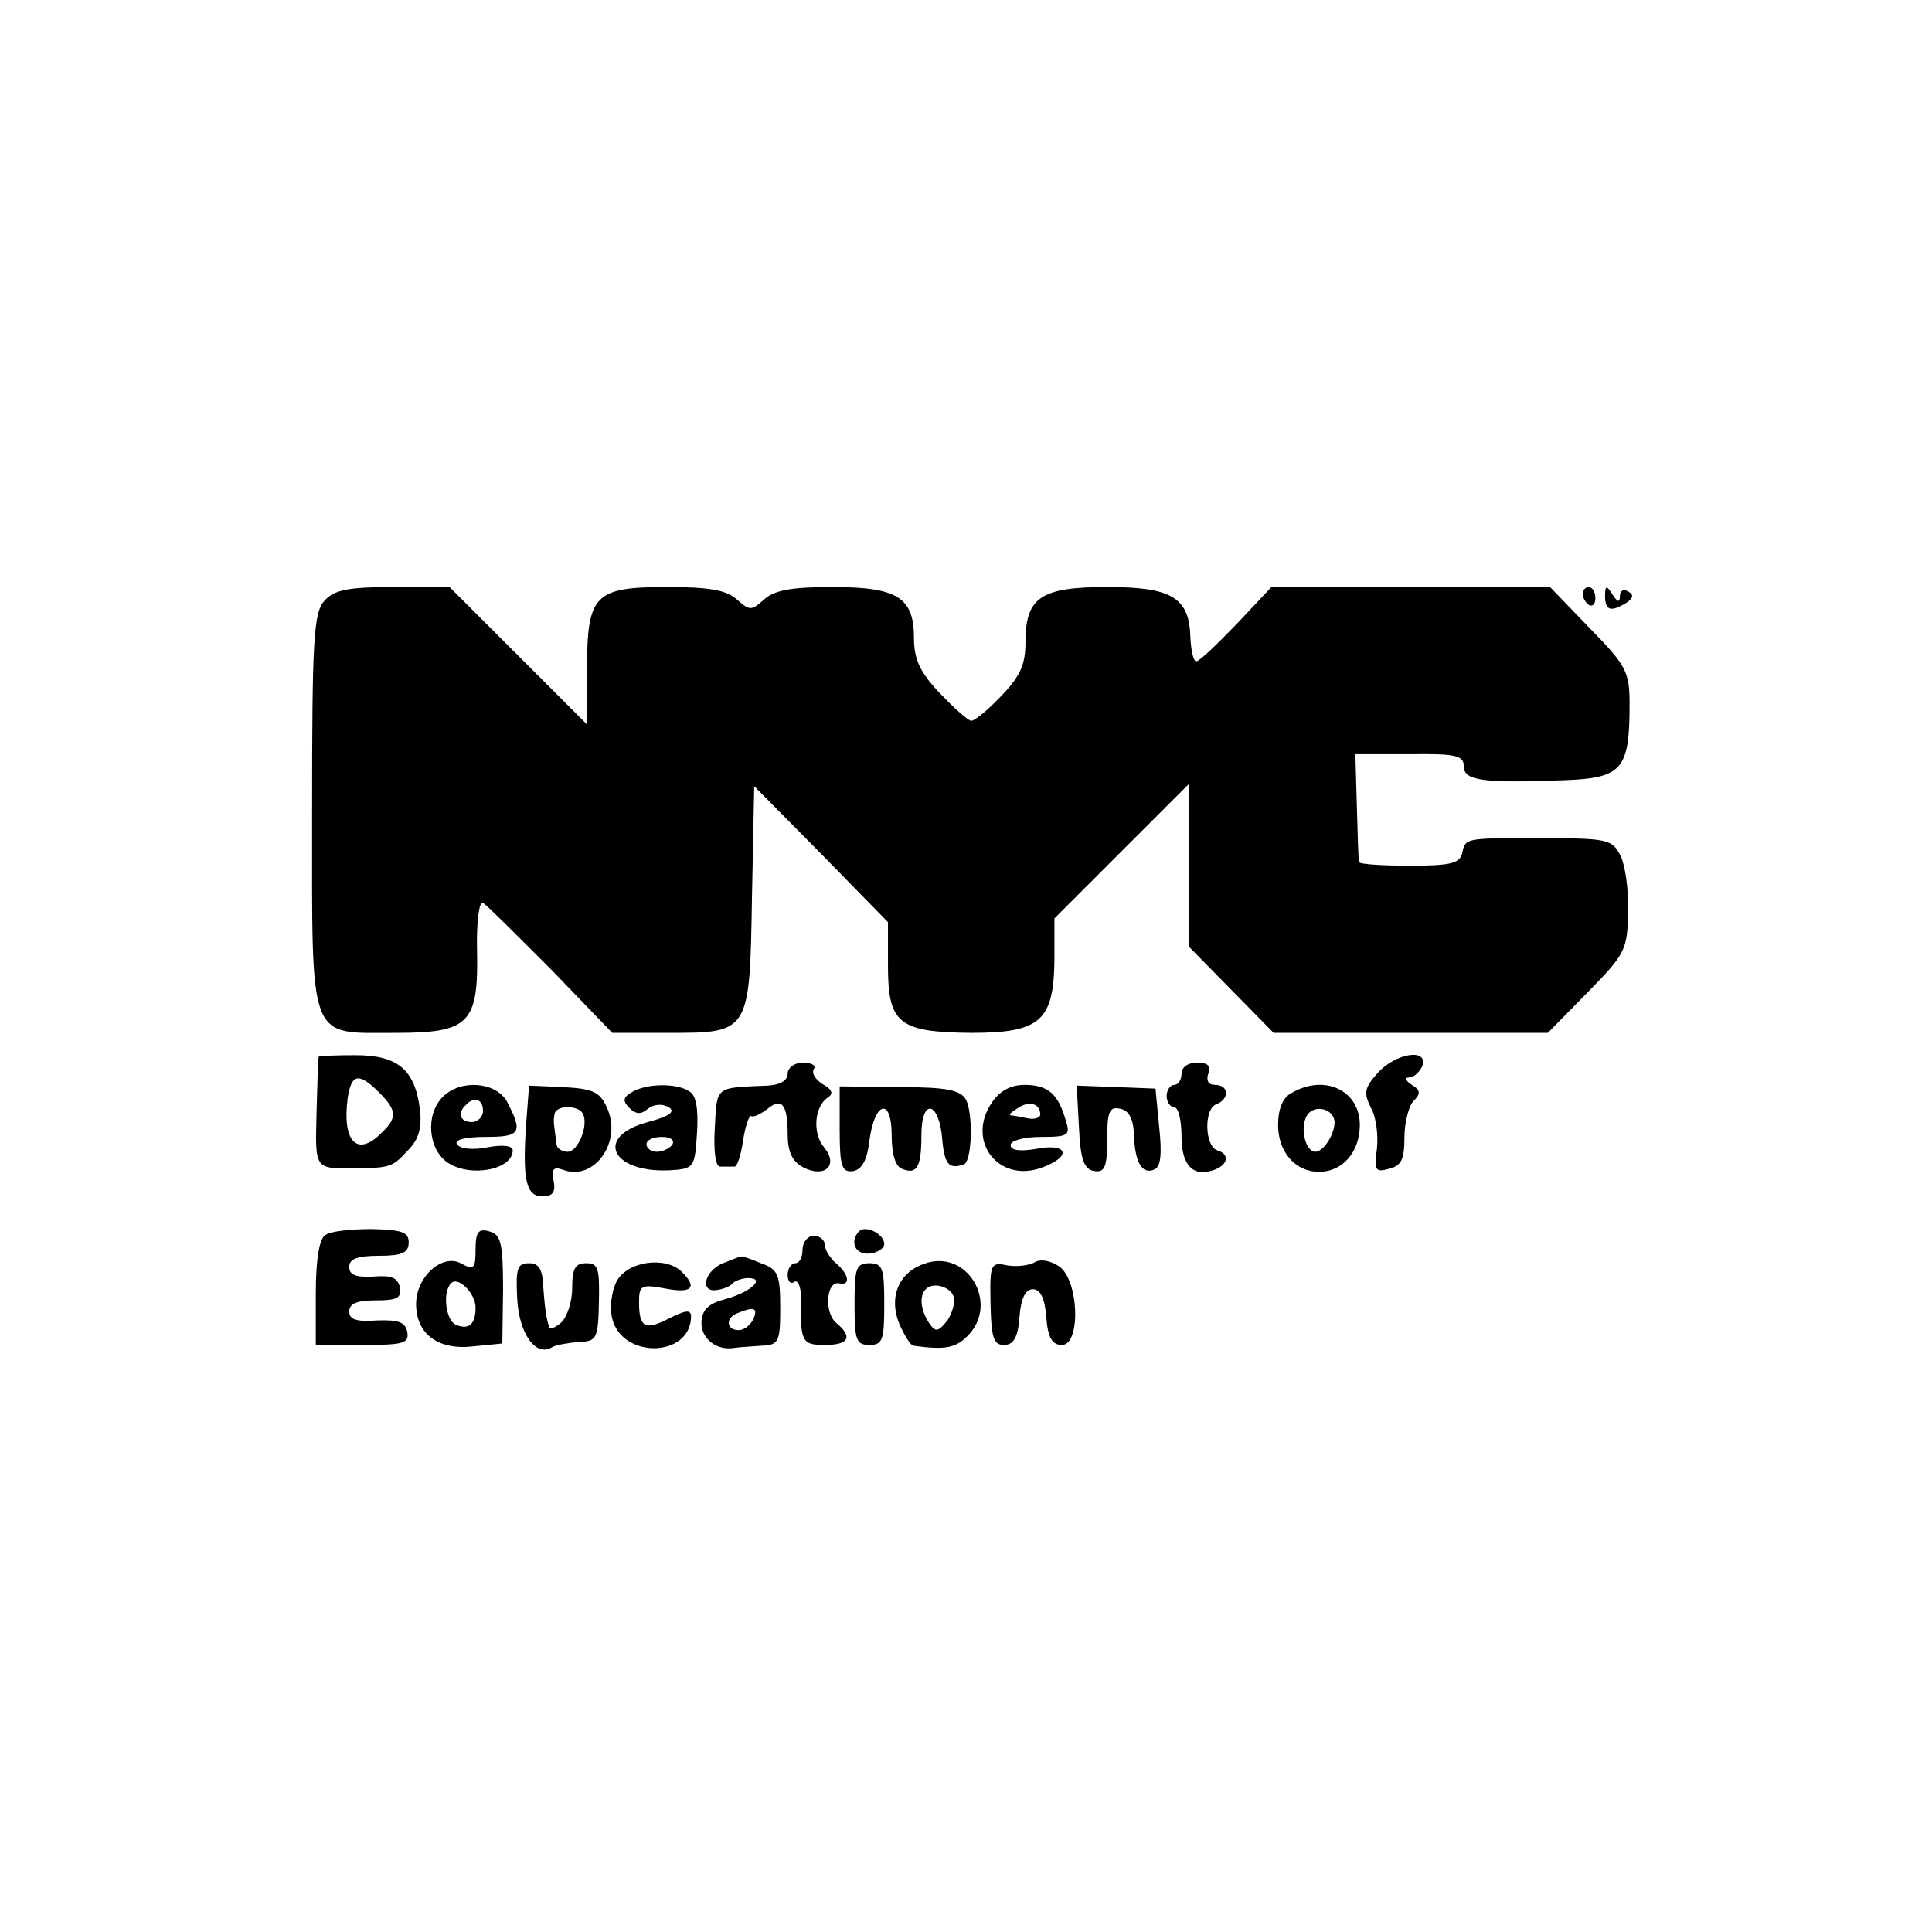<?xml version="1.0" standalone="no"?>
<!DOCTYPE svg PUBLIC "-//W3C//DTD SVG 20010904//EN"
 "http://www.w3.org/TR/2001/REC-SVG-20010904/DTD/svg10.dtd">
<svg version="1.0" xmlns="http://www.w3.org/2000/svg"
 width="260pt" height="260pt" viewBox="0 0 260 260"
 preserveAspectRatio="xMidYMid meet">
<g transform="translate(0,260) scale(0.1,-0.1)"
fill="#000000" stroke="none">
<path d="M437 1792 c-15 -16 -17 -51 -17 -284 0 -314 -6 -298 112 -298 99 0
112 12 110 110 -1 40 3 68 8 65 5 -3 46 -44 92 -90 l82 -85 76 0 c109 0 109 0
112 184 l3 148 90 -91 90 -92 0 -59 c0 -78 15 -89 112 -90 93 0 111 16 112 98
l0 56 91 91 90 90 0 -110 0 -109 57 -58 57 -58 184 0 185 0 53 54 c51 52 54
57 55 108 1 30 -4 64 -10 76 -12 23 -16 24 -116 24 -92 0 -93 0 -97 -19 -3
-15 -15 -18 -71 -18 -37 0 -68 2 -68 5 -1 3 -2 37 -3 75 l-2 70 73 0 c64 1 73
-2 73 -17 0 -19 29 -22 135 -18 78 3 88 14 88 102 0 44 -4 52 -54 103 l-53 55
-187 0 -188 0 -47 -50 c-26 -27 -50 -50 -54 -50 -4 0 -7 14 -8 31 -1 55 -25
69 -112 69 -90 0 -110 -14 -110 -75 0 -29 -7 -45 -32 -71 -18 -19 -36 -34 -41
-34 -4 0 -23 17 -42 37 -27 28 -35 46 -35 74 0 55 -22 69 -110 69 -54 0 -78
-4 -92 -17 -17 -15 -19 -15 -36 0 -14 13 -38 17 -94 17 -98 0 -108 -10 -108
-111 l0 -74 -93 93 -92 92 -76 0 c-61 0 -79 -4 -92 -18z"/>
<path d="M2130 1801 c0 -6 4 -12 8 -15 5 -3 9 1 9 9 0 8 -4 15 -9 15 -4 0 -8
-4 -8 -9z"/>
<path d="M2160 1798 c0 -20 8 -22 29 -9 9 6 10 11 2 15 -6 4 -11 1 -11 -6 0
-9 -3 -9 -10 2 -8 13 -10 12 -10 -2z"/>
<path d="M429 1178 c-1 -2 -2 -36 -3 -75 -2 -78 -3 -76 54 -75 45 0 49 2 69
24 15 15 19 31 16 56 -7 53 -30 72 -87 72 -26 0 -49 -1 -49 -2z m81 -48 c24
-24 25 -34 4 -54 -33 -34 -54 -13 -46 47 5 32 15 34 42 7z"/>
<path d="M1854 1156 c-18 -20 -19 -27 -9 -47 7 -12 10 -37 8 -55 -4 -29 -2
-32 16 -27 17 4 21 13 21 42 0 20 6 43 12 49 10 10 10 15 -2 22 -8 5 -10 10
-4 10 7 0 14 7 18 15 9 25 -36 18 -60 -9z"/>
<path d="M1060 1155 c0 -9 -10 -15 -27 -16 -71 -3 -68 0 -71 -56 -2 -32 1 -53
7 -53 6 0 14 0 19 0 4 -1 9 15 12 35 3 20 8 34 11 33 3 -2 13 3 21 9 20 17 28
7 28 -33 0 -24 6 -37 21 -45 29 -15 48 3 28 27 -16 19 -13 55 5 67 8 5 6 11
-7 18 -9 6 -15 14 -12 20 4 5 -3 9 -14 9 -12 0 -21 -7 -21 -15z"/>
<path d="M1590 1155 c0 -8 -4 -15 -10 -15 -5 0 -10 -7 -10 -15 0 -8 5 -15 10
-15 6 0 10 -18 10 -39 0 -40 16 -56 45 -45 18 7 20 21 3 26 -17 6 -18 56 -1
62 18 7 17 26 -2 26 -9 0 -12 6 -9 15 4 10 0 15 -15 15 -12 0 -21 -6 -21 -15z"/>
<path d="M596 1124 c-24 -24 -20 -71 7 -89 31 -20 87 -9 87 17 0 6 -13 8 -34
4 -20 -4 -37 -2 -41 4 -4 6 10 10 39 10 47 0 50 6 28 48 -15 26 -62 30 -86 6z
m54 -19 c0 -8 -7 -15 -15 -15 -16 0 -20 12 -8 23 11 12 23 8 23 -8z"/>
<path d="M708 1087 c-5 -75 0 -97 22 -97 14 0 18 6 15 21 -3 16 0 19 12 15 43
-17 82 39 59 85 -9 20 -20 24 -58 26 l-46 2 -4 -52z m76 15 c9 -15 -6 -52 -20
-52 -8 0 -15 5 -15 10 -1 6 -2 16 -3 23 -1 6 -1 15 1 20 5 10 31 9 37 -1z"/>
<path d="M850 1130 c-12 -7 -12 -12 -3 -21 9 -9 16 -9 25 -1 8 6 19 7 28 2 9
-6 2 -12 -28 -20 -72 -19 -50 -68 28 -65 34 2 35 3 38 50 2 32 -1 51 -10 56
-17 12 -59 11 -78 -1z m55 -70 c-3 -5 -13 -10 -21 -10 -8 0 -14 5 -14 10 0 6
9 10 21 10 11 0 17 -4 14 -10z"/>
<path d="M1130 1080 c0 -50 3 -58 18 -56 12 2 19 15 22 41 7 53 30 59 30 7 0
-25 5 -42 14 -45 20 -8 26 2 26 46 0 50 24 45 28 -6 3 -34 9 -41 29 -34 11 3
13 68 3 87 -7 13 -26 17 -89 17 l-81 1 0 -58z"/>
<path d="M1334 1115 c-34 -52 11 -108 69 -86 40 15 34 33 -8 25 -23 -4 -35 -2
-35 5 0 6 18 11 41 11 37 0 40 2 33 23 -10 35 -24 47 -55 47 -19 0 -34 -8 -45
-25z m66 -15 c0 -4 -8 -7 -17 -5 -10 2 -20 4 -23 4 -3 1 2 5 10 10 15 10 30 6
30 -9z"/>
<path d="M1452 1083 c2 -44 7 -57 21 -59 14 -2 17 6 17 43 0 37 3 44 17 41 12
-2 18 -13 19 -34 1 -38 11 -55 27 -48 9 3 11 20 7 57 l-5 52 -53 2 -53 2 3
-56z"/>
<path d="M1738 1129 c-12 -6 -18 -22 -18 -43 0 -36 23 -63 55 -63 32 0 55 27
55 63 0 47 -48 69 -92 43z m58 -39 c0 -17 -15 -40 -26 -40 -12 0 -20 28 -13
45 7 20 38 15 39 -5z"/>
<path d="M438 938 c-8 -4 -13 -32 -13 -78 l0 -70 63 0 c55 0 63 2 60 18 -3 13
-12 16 -41 15 -27 -2 -37 1 -37 12 0 11 11 15 36 15 28 0 35 3 32 18 -3 13
-12 16 -36 14 -23 -1 -32 2 -32 13 0 11 11 15 40 15 31 0 40 4 40 18 0 14 -9
17 -50 18 -28 0 -56 -3 -62 -8z"/>
<path d="M640 919 c0 -26 -2 -29 -20 -19 -25 13 -60 -18 -60 -55 0 -40 29 -62
76 -57 l40 4 1 73 c0 63 -3 74 -19 78 -14 4 -18 -1 -18 -24z m0 -79 c0 -22 -9
-30 -26 -23 -14 5 -19 44 -7 56 9 10 33 -13 33 -33z"/>
<path d="M1156 943 c-13 -14 -5 -32 14 -30 11 1 20 7 20 13 0 13 -25 26 -34
17z"/>
<path d="M1080 918 c0 -10 -4 -18 -10 -18 -5 0 -10 -7 -10 -16 0 -8 4 -13 9
-9 5 3 9 -7 9 -22 -1 -59 1 -63 32 -63 33 0 38 11 15 30 -16 14 -13 56 4 53
16 -4 14 12 -4 27 -8 7 -15 18 -15 25 0 6 -7 12 -15 12 -8 0 -15 -9 -15 -19z"/>
<path d="M973 900 c-25 -10 -32 -40 -8 -36 8 1 18 5 21 9 4 4 14 7 21 7 24 0
3 -19 -30 -28 -23 -6 -32 -14 -33 -31 -1 -22 20 -39 44 -35 6 1 23 2 37 3 23
1 25 5 25 51 0 45 -3 52 -26 60 -14 6 -26 10 -27 9 -1 0 -12 -4 -24 -9z m41
-75 c-4 -8 -12 -15 -20 -15 -17 0 -18 17 -1 23 22 9 27 7 21 -8z"/>
<path d="M1243 899 c-34 -12 -47 -45 -33 -80 7 -16 15 -29 19 -30 43 -6 57 -3
73 13 44 44 -1 119 -59 97z m40 -43 c3 -8 -1 -22 -8 -33 -13 -16 -16 -16 -25
-3 -16 25 -12 50 9 50 10 0 21 -6 24 -14z"/>
<path d="M1392 901 c-7 -4 -24 -6 -36 -4 -23 5 -24 2 -23 -51 1 -46 4 -56 18
-56 13 0 19 10 21 38 2 25 8 37 18 37 10 0 16 -12 18 -37 2 -28 8 -38 21 -38
26 0 23 88 -4 106 -12 8 -26 10 -33 5z"/>
<path d="M696 853 c2 -47 25 -80 47 -66 5 3 22 6 36 7 24 1 26 4 27 54 1 45
-1 52 -17 52 -15 0 -19 -7 -19 -34 0 -18 -7 -39 -15 -46 -8 -7 -16 -10 -16 -6
-1 3 -3 11 -4 16 -1 6 -3 24 -4 40 -1 22 -6 30 -19 30 -16 0 -18 -7 -16 -47z"/>
<path d="M830 876 c-7 -14 -10 -36 -6 -51 14 -54 105 -52 106 3 0 10 -7 9 -29
-2 -33 -17 -41 -13 -41 22 0 22 3 24 35 18 36 -7 44 1 23 22 -22 22 -73 15
-88 -12z"/>
<path d="M1150 845 c0 -48 2 -55 20 -55 18 0 20 7 20 55 0 48 -2 55 -20 55
-18 0 -20 -7 -20 -55z"/>
</g>
</svg>
